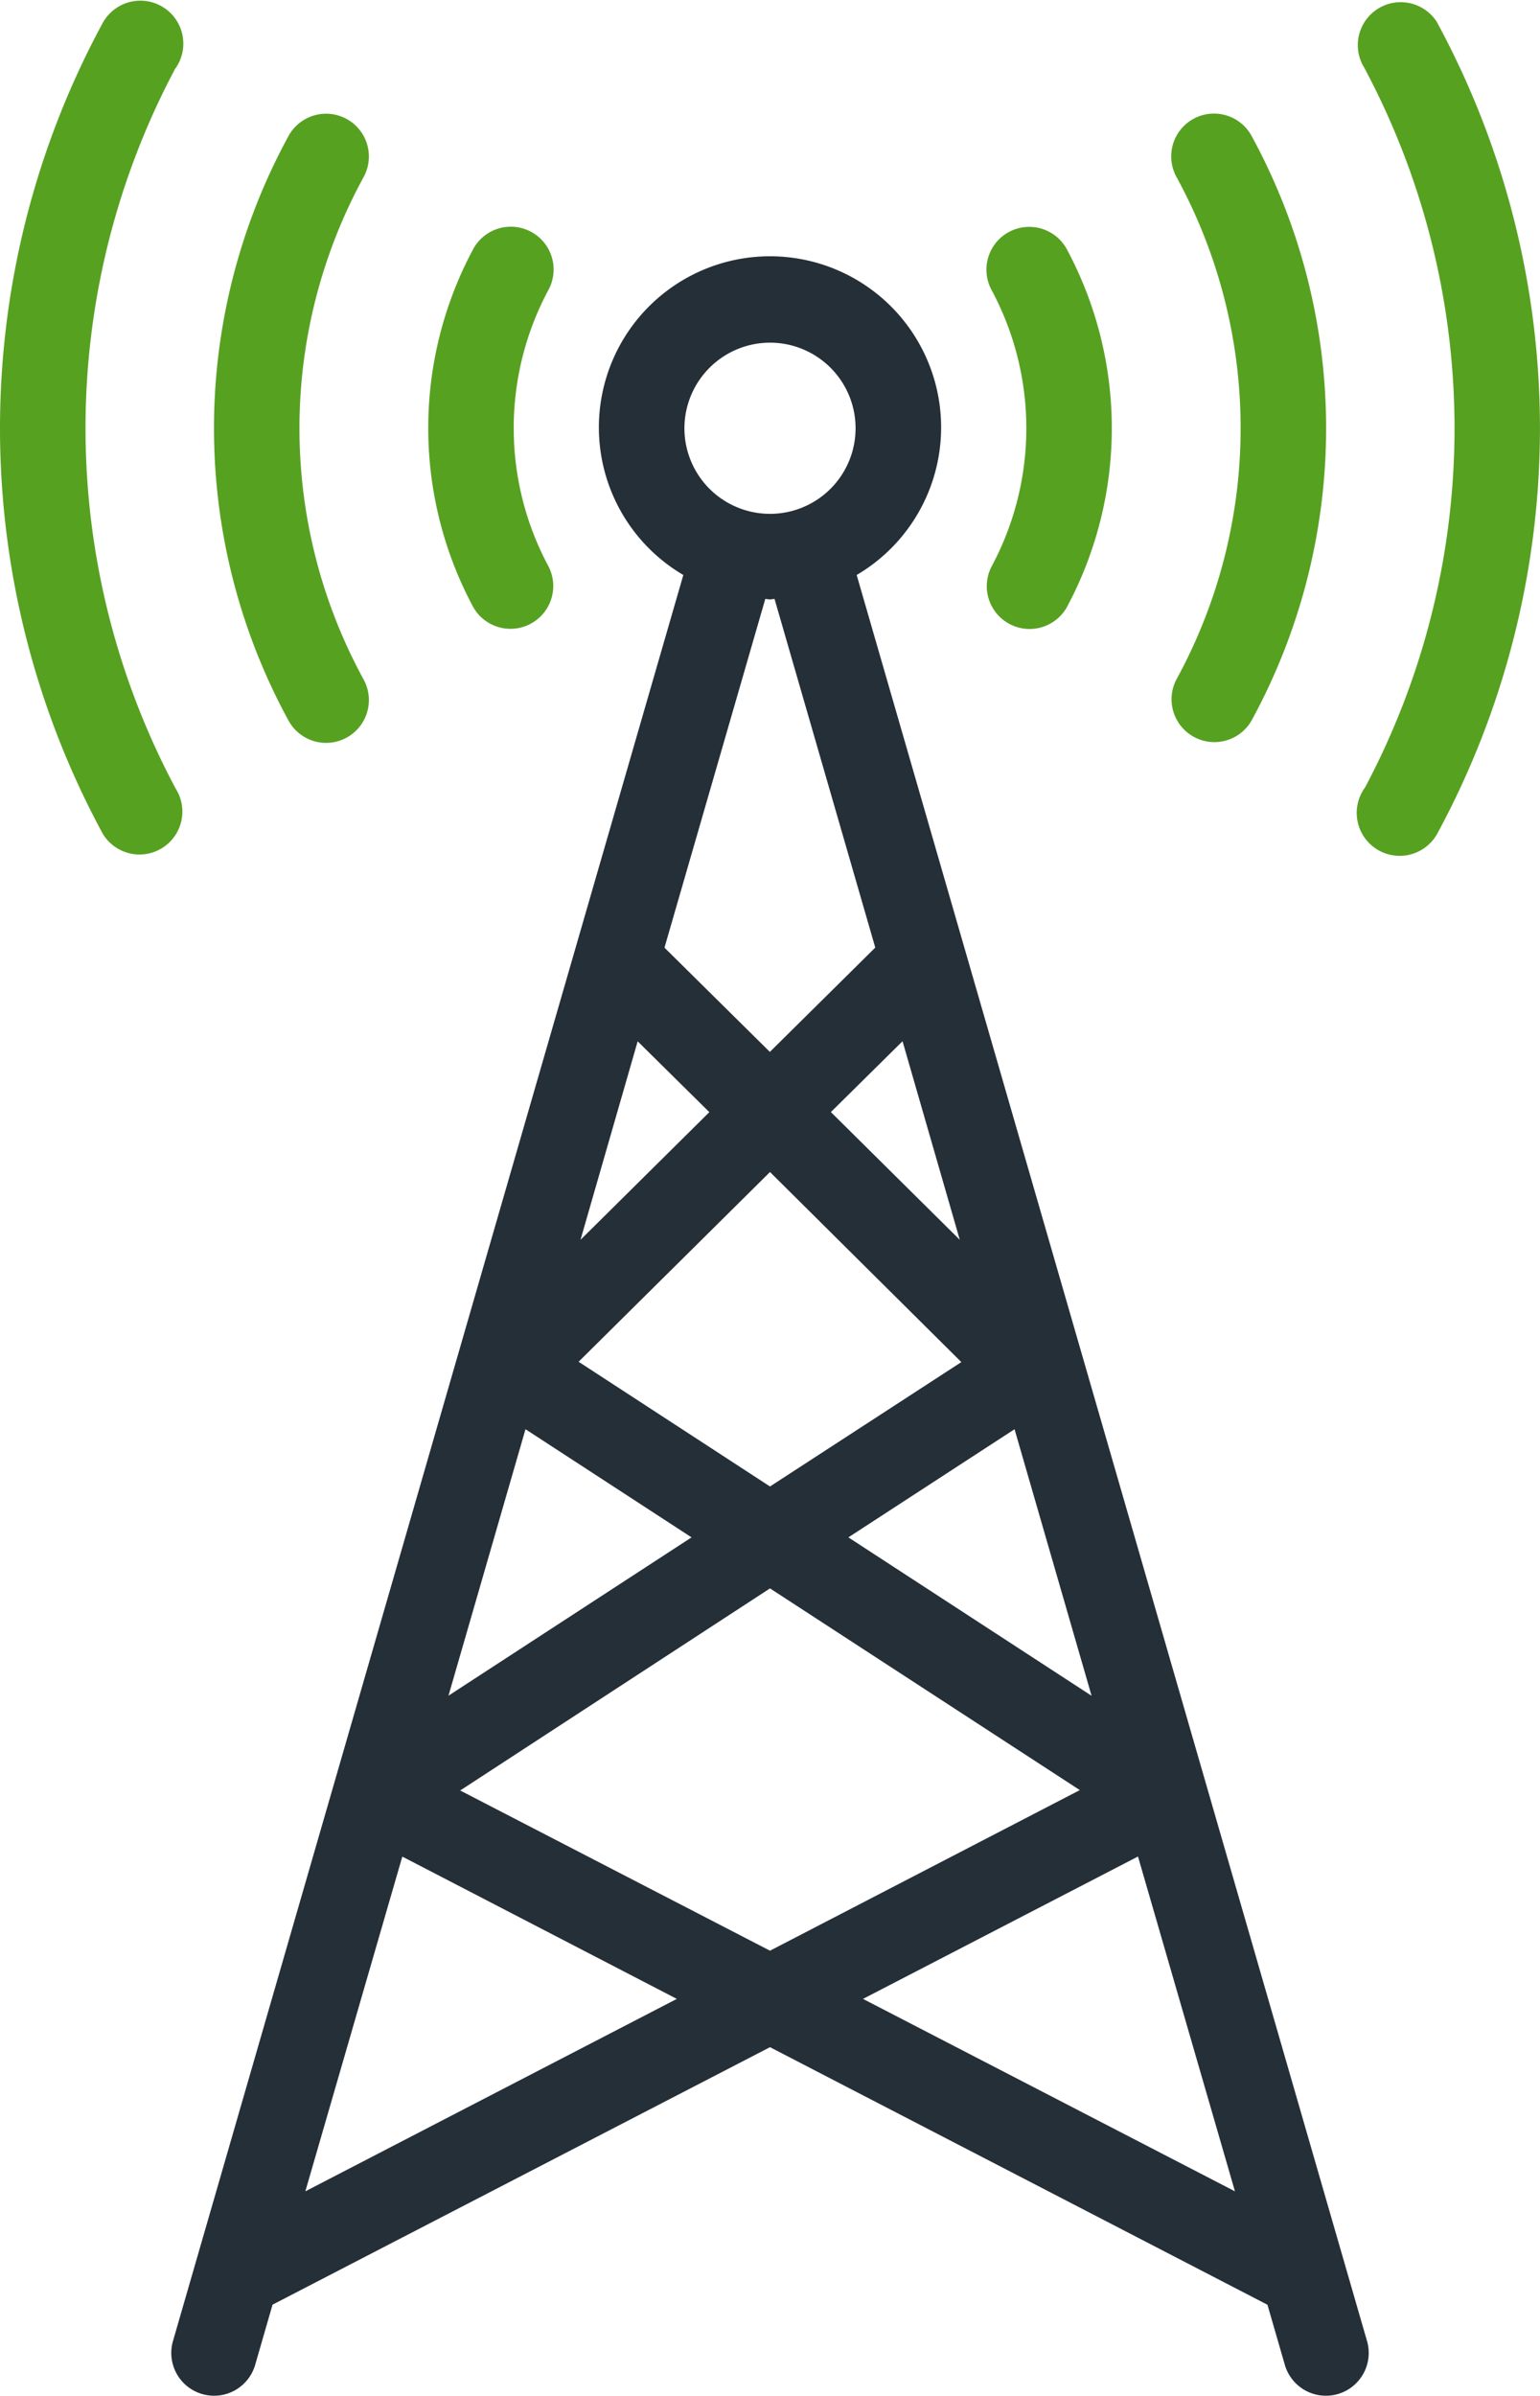 <svg xmlns="http://www.w3.org/2000/svg" width="36.53" height="56.832" viewBox="0 0 36.53 56.832">
  <g id="communication-tower" transform="translate(-6 -0.996)">
    <path id="Tracciato_10606" data-name="Tracciato 10606" d="M19.443,12.671a8.981,8.981,0,0,0,0-8.491,1.015,1.015,0,0,0-1.784.97,6.931,6.931,0,0,1,0,6.553A1.015,1.015,0,0,0,19.443,12.671Z" transform="translate(11.863 2.727)" fill="#57a121"/>
    <path id="Tracciato_10607" data-name="Tracciato 10607" d="M13.856,11.7a6.931,6.931,0,0,1,0-6.553,1.015,1.015,0,0,0-1.784-.97,8.981,8.981,0,0,0,0,8.491A1.015,1.015,0,0,0,13.856,11.7Z" transform="translate(5.153 2.726)" fill="#57a121"/>
    <path id="Tracciato_10608" data-name="Tracciato 10608" d="M23.779,1.531A1.017,1.017,0,1,0,22.047,2.6a18.151,18.151,0,0,1,.02,17.072,1.019,1.019,0,1,0,1.711,1.1,20.2,20.2,0,0,0,0-19.24Z" transform="translate(16.313 0)" fill="#57a121"/>
    <path id="Tracciato_10609" data-name="Tracciato 10609" d="M10.171,19.706a18.151,18.151,0,0,1-.02-17.072,1.019,1.019,0,1,0-1.711-1.1,20.184,20.184,0,0,0,0,19.24A1.017,1.017,0,1,0,10.171,19.706Z" transform="translate(0 0)" fill="#57a121"/>
    <path id="Tracciato_10610" data-name="Tracciato 10610" d="M21.6,16.725a14.476,14.476,0,0,0,0-13.874,1.015,1.015,0,0,0-1.778.98,12.423,12.423,0,0,1,0,11.911A1.016,1.016,0,0,0,21.6,16.725Z" transform="translate(14.086 1.364)" fill="#57a121"/>
    <path id="Tracciato_10611" data-name="Tracciato 10611" d="M12.049,15.744a12.423,12.423,0,0,1,0-11.911,1.015,1.015,0,0,0-1.778-.98,14.473,14.473,0,0,0,0,13.872A1.015,1.015,0,0,0,12.049,15.744Z" transform="translate(2.575 1.365)" fill="#57a121"/>
    <path id="Tracciato_10612" data-name="Tracciato 10612" d="M24.266,11.54a4.059,4.059,0,1,0-4.112,0c-10.43,36.081-1.889,6.537-12.11,41.9a1.015,1.015,0,0,0,1.948.57l.418-1.447,11.8-6.107,11.8,6.109.418,1.445a1.015,1.015,0,0,0,1.948-.57ZM19.071,22.6l1.7,1.68-3.056,3.028Zm7.641,4.708-3.058-3.03,1.7-1.68Zm.037,2.9L22.21,33.158,17.67,30.2l4.54-4.5ZM16.41,31.8l3.939,2.565-5.766,3.755Zm5.8,3.775,7.349,4.784L22.21,44.168l-7.349-3.8Zm1.859-1.21L28.011,31.8l1.827,6.322ZM22.21,6.03a2.03,2.03,0,1,1-2.03,2.03A2.033,2.033,0,0,1,22.21,6.03Zm0,6.089c.037,0,.071-.01.108-.01l2.389,8.268-2.5,2.474-2.5-2.472,2.391-8.27c.035,0,.069.01.106.01ZM11.188,49.875l2.3-7.939L20,45.311Zm13.228-4.564,6.523-3.377,2.3,7.941Z" transform="translate(2.055 3.093)" fill="#252f38"/>
  </g>
</svg>
